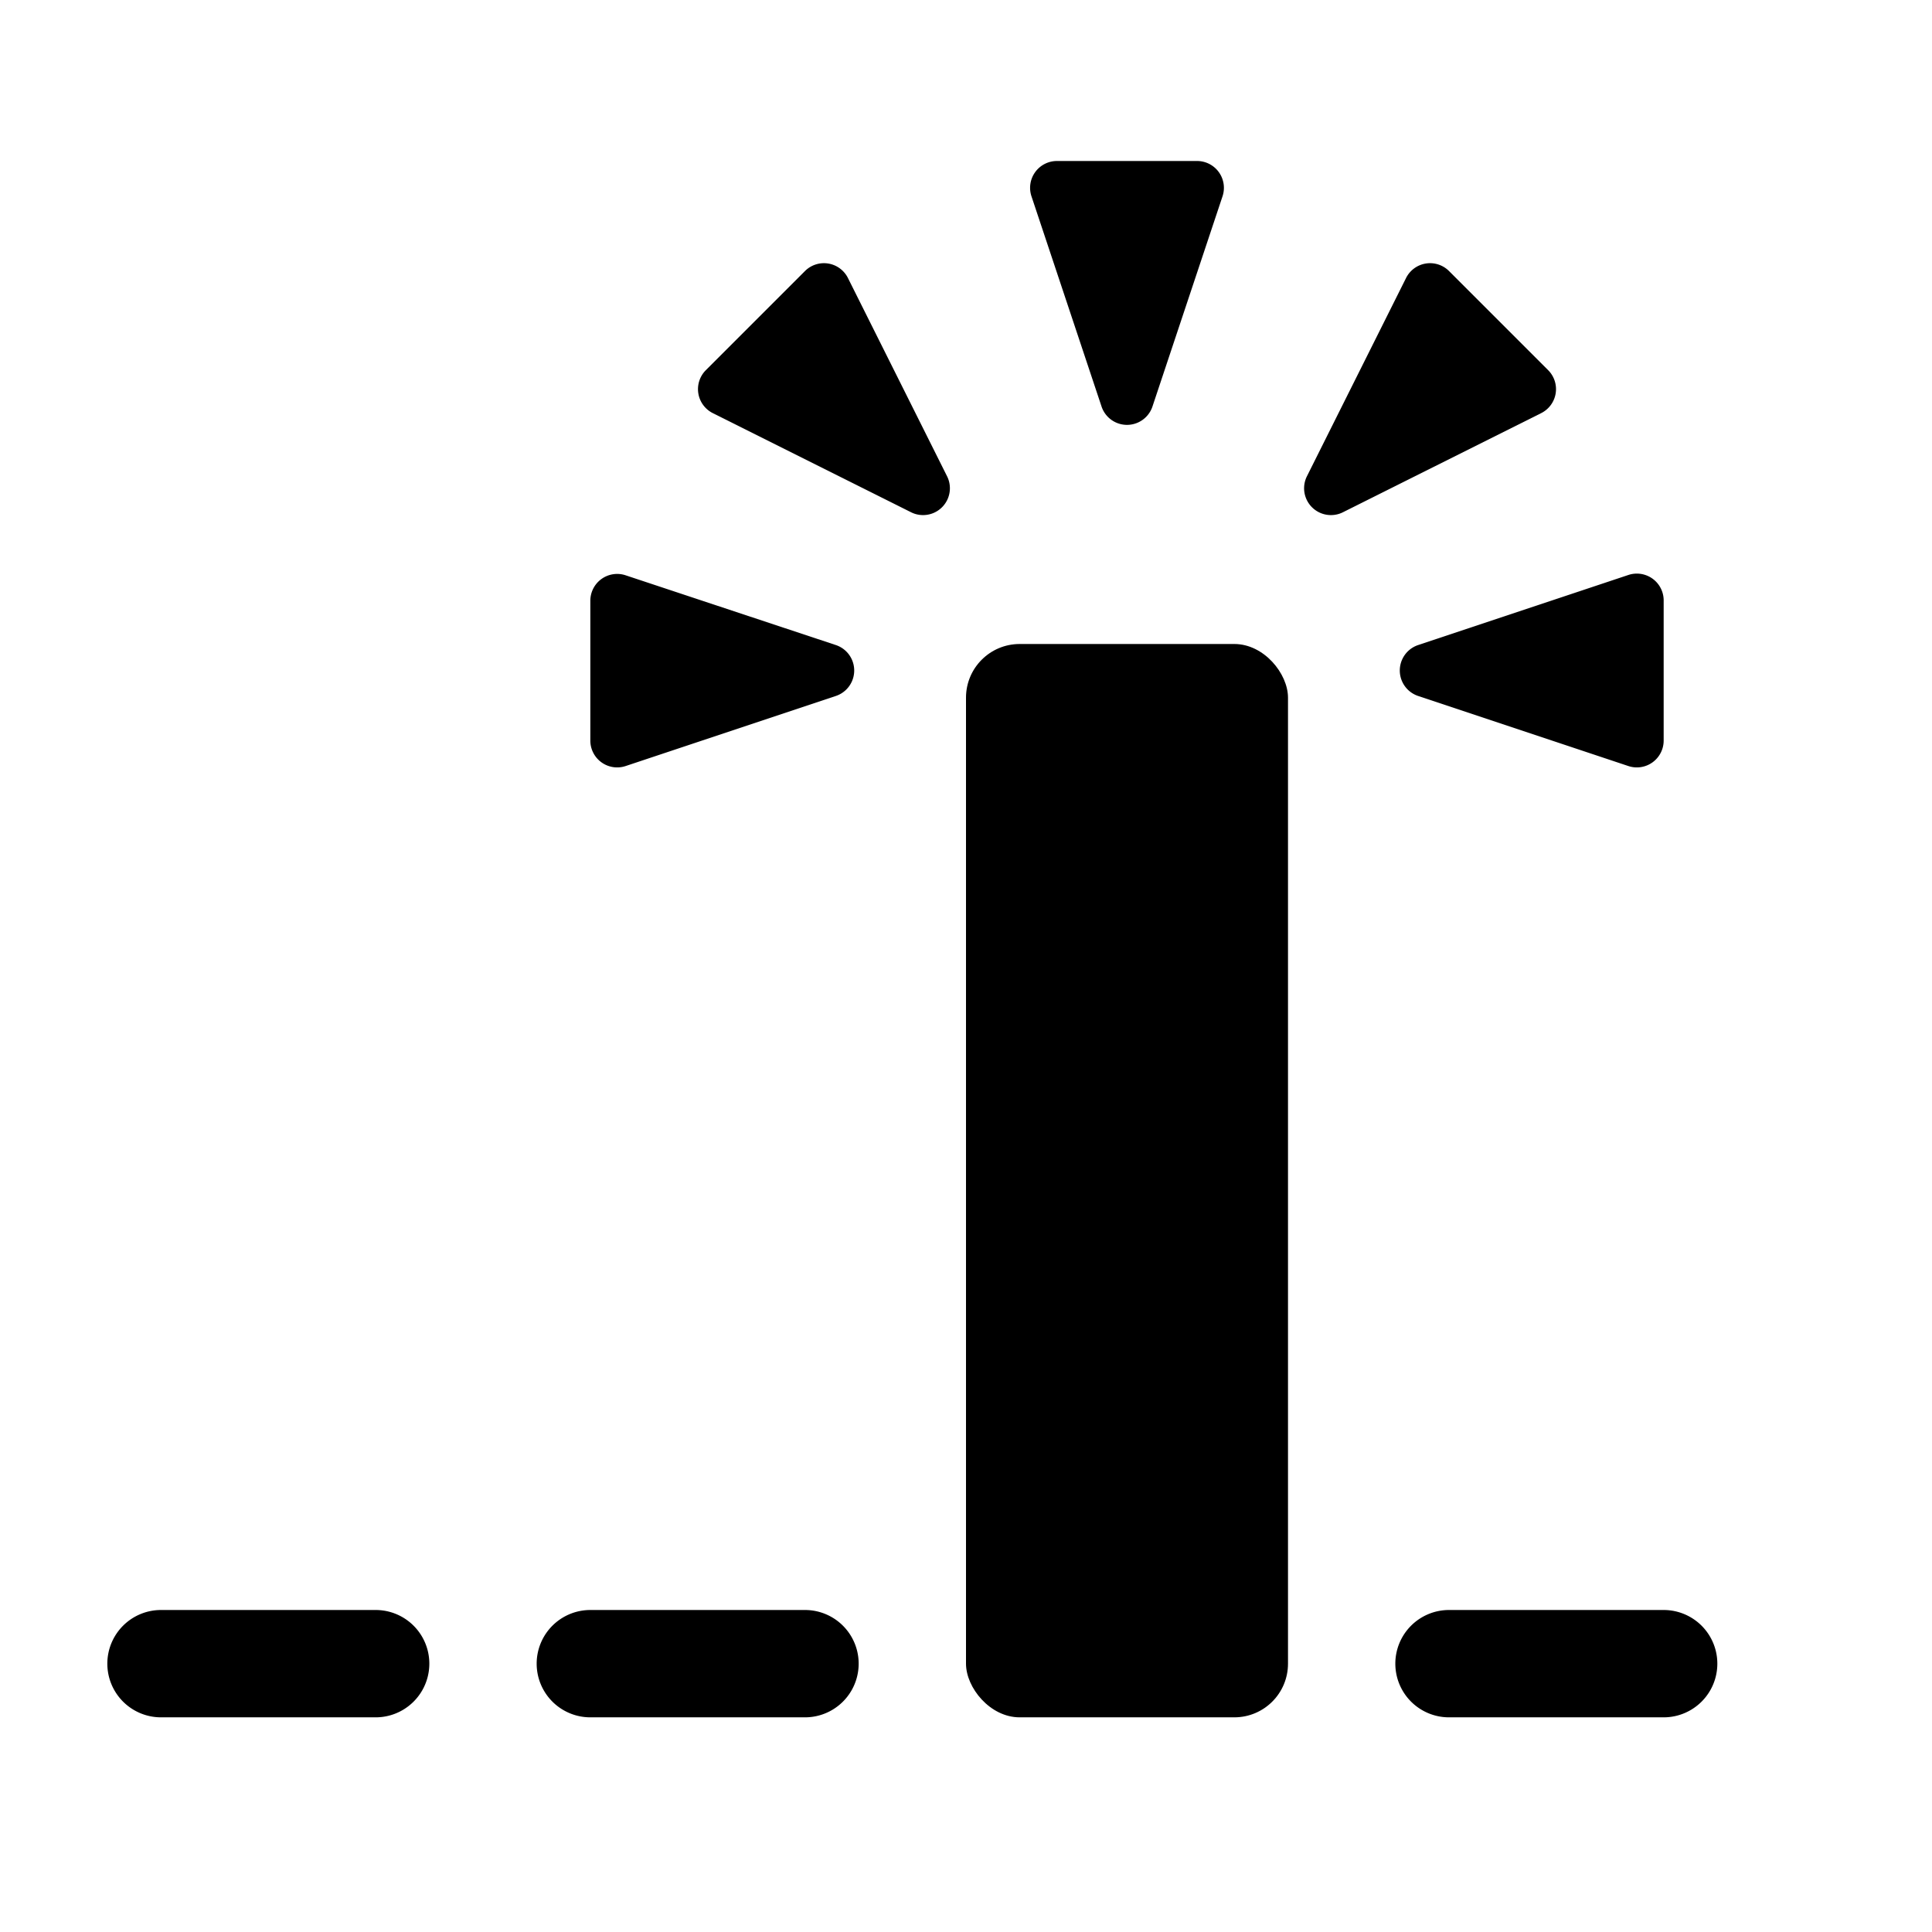 <svg xmlns:xlink="http://www.w3.org/1999/xlink" xmlns="http://www.w3.org/2000/svg" height="18" viewBox="0 0 18 18" width="18">
  <defs>
    <style>
      .fill {
        fill: #464646;
      }
    </style>
  </defs>
  <title>S Attributes 18 N</title>
  <path d="M13,15.5a.5.5,0,0,0,.5.5h2a.5.5,0,0,0,0-1h-2A.5.5,0,0,0,13,15.5Z" />
			<path d="M5,15.5a.5.5,0,0,0,.5.5h2a.5.5,0,0,0,0-1h-2A.5.5,0,0,0,5,15.5Z" />
			<path d="M1,15.5a.5.5,0,0,0,.5.5h2a.5.5,0,0,0,0-1h-2A.5.5,0,0,0,1,15.5Z" />
			<rect height="10" rx="0.5" ry="0.5" width="3" x="9" y="6" />
			<path d="M11.153,1.5H9.847a.25.25,0,0,0-.237.329l.653,1.959a.25.25,0,0,0,.474,0l.653-1.959A.25.25,0,0,0,11.153,1.5Z" />
			<path d="M5.5,5.6V6.9a.25.25,0,0,0,.329.237l1.959-.653a.25.25,0,0,0,0-.474L5.829,5.36A.25.25,0,0,0,5.5,5.6Z" />
			<path d="M7.5,2.525l-.924.924a.25.25,0,0,0,.065.4l1.848.924a.25.25,0,0,0,.335-.335L7.9,2.59A.25.25,0,0,0,7.5,2.525Z" />
			<path d="M15.5,5.6V6.9a.25.25,0,0,1-.329.237l-1.959-.653a.25.25,0,0,1,0-.474l1.959-.653A.25.25,0,0,1,15.5,5.6Z" />
			<path d="M13.5,2.525l.924.924a.25.25,0,0,1-.065.4l-1.848.924a.25.25,0,0,1-.335-.335L13.1,2.59A.25.25,0,0,1,13.5,2.525Z" />
		</svg>